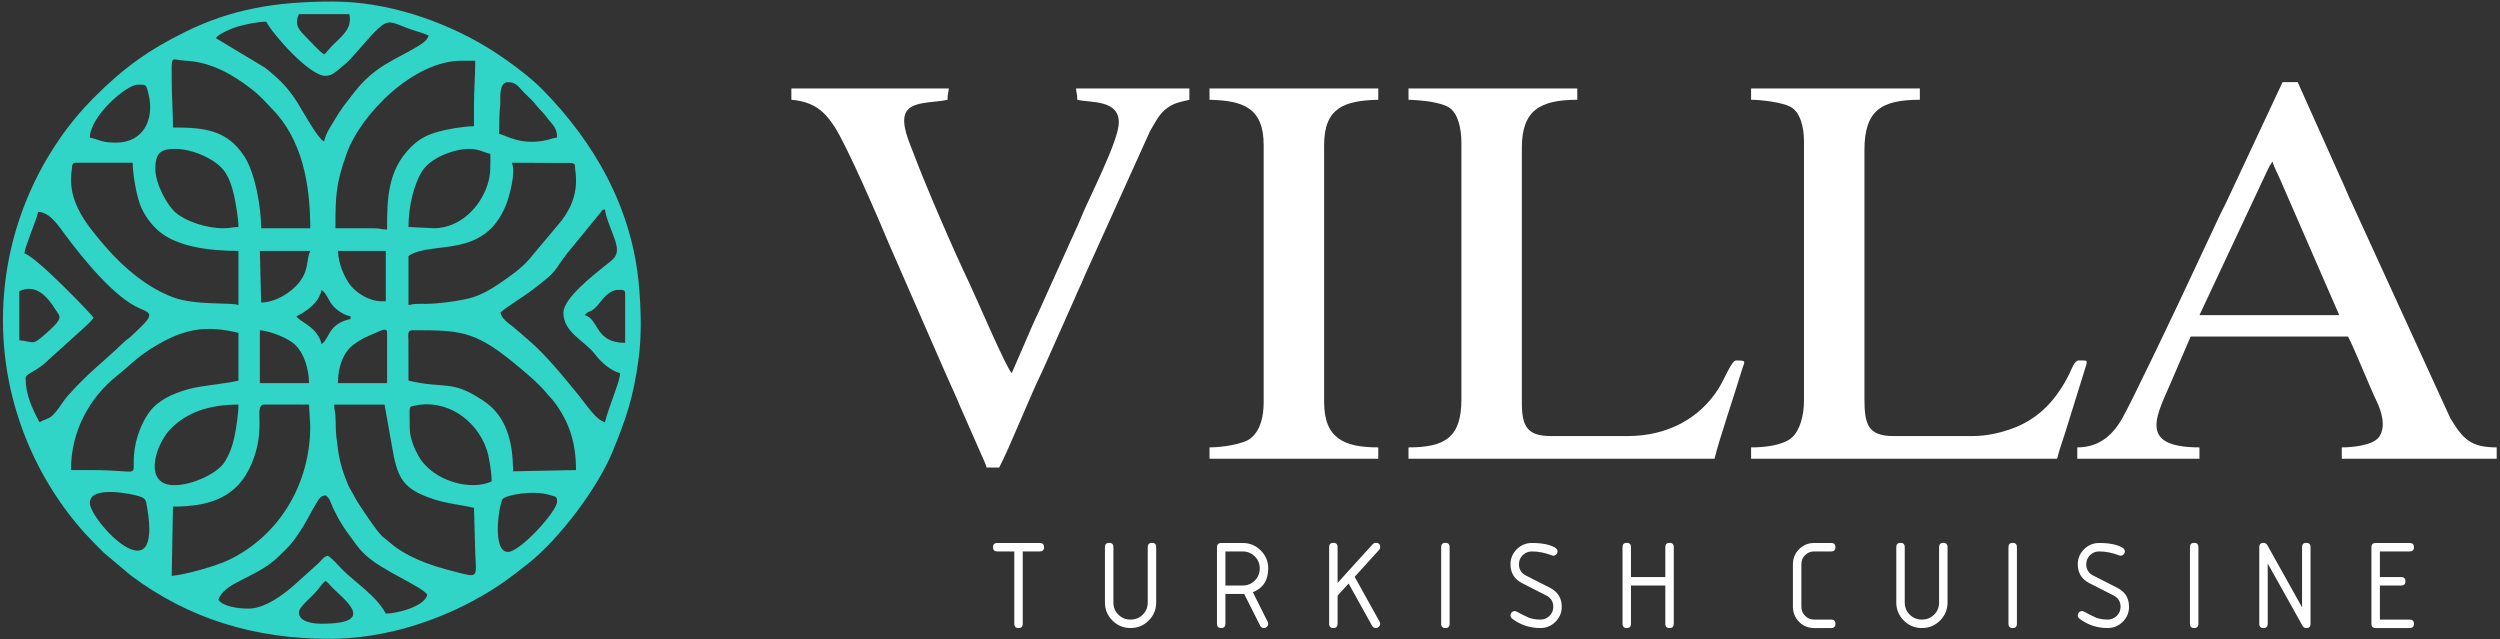 <?xml version="1.0" encoding="UTF-8"?>
<svg width="391px" height="100px" viewBox="0 0 391 100" version="1.1" xmlns="http://www.w3.org/2000/svg" xmlns:xlink="http://www.w3.org/1999/xlink">
    <rect x="0" y="0" width="391" height="100" fill="#333333" stroke="none"/>
    <!-- Generator: Sketch 51.3 (57544) - http://www.bohemiancoding.com/sketch -->
    <title>VILLA LOGO</title>
    <desc>Created with Sketch.</desc>
    <defs></defs>
    <g id="Page-2" stroke="none" stroke-width="1" fill="none" fill-rule="evenodd">
        <g id="VILLA-LOGO">
            <path d="M46.751,95.776 C46.751,94.862 48.757,93.46 49.792,92.119 C50.092,91.73 50.583,91.075 50.888,90.852 C51.466,91.239 51.504,91.426 51.99,91.916 C53.898,93.842 59.072,97.549 50.297,97.549 C48.788,97.549 46.751,97.219 46.751,95.776 Z M38.872,95.185 C37.323,95.185 34.951,94.907 34.144,93.806 C34.255,93.394 34.625,92.891 34.901,92.593 C36.612,90.748 40.796,89.852 43.749,86.865 C45.271,85.324 45.364,85.398 46.593,83.602 C48.061,81.46 48.383,80.483 49.659,78.395 C50.007,77.825 50.174,77.623 50.888,77.457 C51.71,78.008 51.55,78.39 52.332,79.953 C52.81,80.909 53.191,81.588 53.761,82.463 C54.071,82.939 54.25,83.184 54.575,83.619 C55.519,84.88 55.903,85.628 57.238,86.866 C59.863,89.3 65.955,91.693 66.843,93.019 C66.319,94.98 61.832,95.973 60.343,95.973 C58.863,93.176 55.508,91.064 53.595,89.129 C52.856,88.381 52.108,87.466 51.282,86.912 C50.575,87.1 50.333,87.572 49.857,88.048 L45.81,91.684 C44.345,92.964 41.448,95.185 38.872,95.185 Z M14.052,78.639 C14.052,75.82 20.869,77.283 21.92,77.665 C22.807,77.989 22.816,78.236 23.006,79.337 C25.452,93.558 14.052,81.439 14.052,78.639 Z M79.45,86.321 C76.832,86.321 78.106,78.603 78.635,78.021 C79.183,77.417 83.44,76.608 85.986,77.421 C86.853,77.698 87.132,77.575 87.132,78.442 C87.132,79.986 81.33,86.321 79.45,86.321 Z M26.856,90.064 L27.053,79.23 C32.761,79.23 37.095,77.828 39.326,72.593 C41.736,66.939 39.633,63.603 41.233,63.272 L48.327,63.275 L48.524,66.623 C48.524,75.664 43.729,83.749 35.788,87.571 C33.82,88.519 29.062,89.88 26.856,90.064 Z M64.085,67.017 C64.085,63.344 63.825,63.675 64.847,63.445 C69.633,62.366 74.492,65.49 76.127,70.34 C76.489,71.411 76.889,73.83 76.889,75.29 C73.729,76.806 67.752,75.328 65.469,71.345 C64.896,70.344 64.085,68.555 64.085,67.017 Z M27.25,75.881 C22.317,75.881 24.281,69.518 26.704,67.062 C29.124,64.608 32.505,63.275 37.296,63.275 C37.296,64.618 36.944,66.973 36.693,68.187 C36.364,69.784 35.88,71.092 35.097,72.303 C33.969,74.048 30.112,75.881 27.25,75.881 Z M52.267,63.275 L60.146,63.275 L61.272,69.634 C62.138,74.83 62.947,76.448 67.801,78.074 C69.804,78.745 71.946,78.918 74.132,79.427 L74.329,86.517 C74.547,90.547 74.751,90.323 71.057,89.395 C67.051,88.389 63.412,87.042 60.787,84.695 C60.384,84.335 60.158,84.219 59.807,83.902 C58.88,83.062 56.604,79.57 55.849,78.405 L54.513,75.999 C53.695,74.034 53.176,72.584 52.845,70.181 C52.364,66.69 52.603,67.663 52.464,65.046 C52.424,64.288 52.267,64.083 52.267,63.275 Z M60.54,52.047 L60.54,59.926 L52.857,59.926 C52.857,57.316 53.705,55.145 55.187,53.982 C55.956,53.379 56.897,52.832 57.807,52.466 C59.406,51.821 60.54,51.042 60.54,52.047 Z M40.645,51.653 C42.46,51.803 45.203,52.96 46.208,53.968 C47.634,55.396 48.327,57.842 48.327,59.926 L40.645,59.926 L40.645,51.653 Z M64.479,51.653 C71.63,51.653 74.053,51.647 79.979,56.442 C81.633,57.78 84.202,59.884 85.527,61.531 C85.966,62.075 86.257,62.298 86.712,62.906 C88.971,65.923 90.087,69.123 90.087,73.517 L80.238,73.714 C80.238,68.769 79.062,64.962 75.552,62.641 C70.494,59.296 69.788,60.906 63.888,59.532 L63.877,53.217 C63.863,52.38 63.682,51.653 64.479,51.653 Z M14.249,73.517 L11.097,73.517 C11.097,67.396 14.009,62.184 18.356,58.714 C20.688,56.854 21.404,55.836 24.357,54.078 C28.971,51.33 32.288,50.88 37.296,52.047 L37.296,59.532 C34.837,60.105 31.708,60.239 29.39,60.884 C27.009,61.548 24.742,62.611 23.418,64.367 C22.184,66.004 21.14,68.622 20.956,71.163 C20.686,74.875 22.245,73.517 14.249,73.517 Z M3.021,53.228 L3.021,45.546 C5.682,44.27 7.475,46.52 8.653,48.386 C9.413,49.59 10.177,49.627 6.707,52.58 C4.959,54.068 5.283,53.417 3.021,53.228 Z M46.357,49.486 C48.092,48.567 49.815,47.418 50.297,45.349 C51.109,45.893 51.371,47.06 52.111,47.868 C52.771,48.588 53.77,49.239 54.827,49.486 L54.827,49.88 C53.719,50.138 52.802,50.56 52.11,51.299 C51.323,52.142 51.079,53.295 50.297,53.819 C49.672,51.139 46.97,50.402 46.357,49.486 Z M96.587,45.349 C97.385,45.349 97.769,45.24 97.769,45.94 L97.769,53.622 C93.014,53.622 93.697,49.884 91.466,49.289 C92.205,48.279 92.298,49.306 93.912,47.205 C94.462,46.49 95.47,45.349 96.587,45.349 Z M52.857,39.243 L60.343,39.243 L60.343,47.122 L59.752,47.122 C57.718,47.122 55.847,45.851 54.882,44.704 C53.913,43.552 52.913,41.242 52.857,39.243 Z M5.976,33.136 C7.804,33.177 9.117,35.29 10.396,36.99 C12.948,40.383 17.927,46.623 21.958,48.278 C24,49.115 23.978,49.379 20.506,52.591 C20.027,53.034 19.803,53.1 19.318,53.569 C15.952,56.819 14.08,58.029 10.652,61.844 C9.903,62.679 9.525,63.436 8.8,64.326 C7.719,65.652 7.562,65.297 6.173,66.032 C5.03,63.871 4.006,61.745 4.006,59.138 C4.006,58.498 5.21,58.262 6.791,56.998 L13.416,51.016 C13.884,50.555 14.296,50.201 14.643,49.683 C14.236,49.074 5.585,40.05 3.809,39.637 C3.898,38.566 5.624,34.649 5.976,33.136 Z M88.117,48.895 C88.117,52.029 91.39,53.231 93.042,55.395 C93.922,56.55 95.47,57.998 96.981,58.35 C96.959,59.339 96.2,61.186 95.874,62.167 C95.445,63.451 94.907,64.788 94.617,66.032 C93.231,65.709 91.726,63.318 90.526,61.85 C88.256,59.072 85.325,55.414 82.543,53.09 L80.321,51.175 C79.178,50.288 78.478,49.797 78.268,48.895 C78.926,48.202 81.918,46.356 82.996,45.546 C87.703,42.008 86.354,42.568 88.878,39.413 C89.522,38.607 90.074,37.964 90.74,37.138 L93.931,33.237 C94.338,32.78 93.97,32.915 94.617,32.742 C94.721,33.989 95.809,36.35 96.22,37.641 C97.012,40.127 95.956,40.469 94.375,41.758 C92.846,43.005 88.117,46.665 88.117,48.895 Z M40.842,47.319 L40.645,39.243 L48.524,39.243 C47.815,40.72 48.486,42.549 46.215,44.814 C45.051,45.974 43.017,47.27 40.842,47.319 Z M11.097,28.015 C11.097,27.419 11.166,26.9 11.219,26.56 C11.316,25.924 11.2,25.454 11.885,25.454 L20.75,25.454 C20.792,27.333 21.258,30.114 21.852,31.837 C22.455,33.589 23.763,35.299 25.05,36.321 C27.795,38.503 32.395,39.243 37.296,39.243 L37.296,47.713 C36.369,47.268 30.511,47.8 27.08,46.504 C21.974,44.575 17.823,40.427 14.526,36.208 C12.944,34.183 11.097,31.481 11.097,28.015 Z M67.828,35.697 L63.888,35.5 C63.888,32.23 64.744,28.831 66.011,26.789 C67.328,24.666 71.026,23.287 73.344,23.287 C74.939,23.287 75.567,23.813 76.692,24.075 C76.692,26.093 76.774,27.196 76.278,28.782 C75.104,32.539 71.816,35.697 67.828,35.697 Z M24.295,26.439 C24.295,23.805 25.218,23.287 27.447,23.287 C30.026,23.287 33.605,24.804 35.052,26.713 C35.809,27.711 36.304,29.208 36.625,30.656 C36.882,31.82 37.296,34.307 37.296,35.5 C36.301,35.5 36.255,35.697 34.932,35.697 C32.161,35.697 29.03,34.565 27.5,33.28 C26.186,32.177 24.295,28.774 24.295,26.439 Z M80.041,25.454 L89.46,25.489 C90.089,25.726 89.834,25.656 89.966,26.559 C90.417,29.641 89.644,32.081 87.867,34.462 L82.656,40.676 C81.288,42.197 79.514,43.378 77.837,44.525 C76.766,45.258 75.425,46.01 74.063,46.463 C72.379,47.022 68.484,47.524 66.652,47.522 C65.401,47.521 64.907,47.476 63.888,47.713 L63.888,40.031 C67.606,37.541 75.68,40.645 79.143,32.041 C79.612,30.875 80.748,26.928 80.041,25.454 Z M79.45,12.847 C80.751,12.847 81.147,13.658 81.961,14.472 C82.691,15.203 83.378,15.801 83.98,16.59 C84.343,17.065 84.501,17.178 84.918,17.622 C85.274,18.003 85.469,18.311 85.799,18.711 C86.489,19.55 87.132,20.095 87.132,21.514 C86.447,21.572 86.175,21.752 85.546,21.898 C81.539,22.827 79.126,21.169 78.071,20.924 C78.071,19.228 78.082,17.78 78.239,16.364 C78.307,15.746 77.911,12.847 79.45,12.847 Z M18.189,22.302 C15.841,22.302 15.79,21.92 14.052,21.514 C14.052,18.24 19.735,13.241 21.537,13.241 C22.843,13.241 22.845,13.12 23.229,14.702 C24.216,18.779 22.334,22.302 18.189,22.302 Z M26.856,12.65 C26.856,8.304 26.594,9.384 29.024,9.496 C32.97,9.679 36.392,11.637 39.352,13.943 C40.872,15.127 41.455,15.919 42.466,16.936 C47.272,21.769 48.524,28.794 48.524,35.697 L40.842,35.697 C40.842,32.427 39.923,27.108 38.245,24.505 C35.56,20.341 32.071,19.939 27.053,19.939 C27.053,17.277 26.856,15.33 26.856,12.65 Z M74.132,16.393 L74.132,19.742 C72.509,19.742 69.887,20.217 68.498,20.609 C66.601,21.145 65.439,21.832 64.231,23.039 C60.591,26.68 60.54,31.208 60.54,35.894 C59.541,35.894 59.466,35.697 58.373,35.697 L52.464,35.697 C52.464,30.665 52.525,28.739 54.209,24.048 C56.481,17.716 64.779,9.499 72.162,9.499 L74.328,9.499 C74.328,12.031 74.132,13.842 74.132,16.393 Z M41.63,3.392 C42.665,5.348 48.371,11.862 50.888,11.862 C51.9,11.862 52.514,11.236 53.117,10.743 C53.857,10.138 54.219,9.846 54.88,9.158 C56.116,7.873 58.27,5.069 59.744,3.973 C61.106,2.961 61.947,3.836 64.553,4.697 C65.381,4.971 66.368,5.236 67.04,5.559 C66.805,6.438 65.761,6.984 64.99,7.449 C61.962,9.275 58.564,10.339 55.418,14.423 C53.741,16.599 53.516,16.754 52.006,19.284 C51.445,20.223 50.961,20.944 50.691,22.105 C49.785,21.864 47.158,17.037 46.516,16.037 C44.976,13.636 43.842,12.529 41.496,10.617 L33.75,5.953 C34.228,5.302 36.143,4.449 37.096,4.178 C38.238,3.853 40.216,3.392 41.63,3.392 Z M50.691,8.514 C49.82,7.93 48.708,6.621 47.883,5.806 C46.851,4.787 45.95,3.881 46.751,2.21 L54.63,2.21 C55.145,4.42 53.551,5.568 52.019,7.085 C51.589,7.511 51.031,8.265 50.691,8.514 Z M0.46,50.077 C0.46,65.089 7.26,77.461 14.791,84.991 C15.331,85.532 15.73,85.928 16.267,86.471 L20.438,89.982 C29.589,96.837 39.881,99.913 51.479,99.913 C60.365,99.913 68.798,96.983 75.323,93.226 C78.287,91.519 79.804,90.331 82.519,88.209 C87.456,84.35 93.492,76.298 95.828,70.591 C97.99,65.307 99.053,62.104 99.854,56.299 C100.363,52.619 100.274,48.623 99.941,44.753 C98.904,32.664 93.052,22.306 84.721,13.88 C82.593,11.728 78.605,8.847 75.966,7.27 C69.106,3.166 60.426,0.24 52.07,0.24 C43.098,0.24 36.186,1.436 29.02,4.965 C23.107,7.878 19.284,10.669 14.692,15.26 C7.159,22.794 0.46,35.07 0.46,50.077 Z" id="Fill-1" fill="#30D5C7"></path>
            <path d="M355.42,25.257 C355.588,25.979 356.312,27.351 356.656,28.157 L365.86,49.289 L343.995,49.289 L354.565,26.766 C354.73,26.434 354.786,26.294 354.955,25.974 L355.42,25.257 Z M324.888,69.972 L324.888,71.744 L343.995,71.744 L343.995,69.972 C333.994,69.972 337.49,64.725 339.775,59.252 L342.616,52.638 L367.239,52.638 C368.204,54.462 370.634,60.535 371.703,62.749 C372.439,64.27 373.234,66.691 372.094,68.326 C371.149,69.68 367.868,69.972 366.254,69.972 L366.254,71.744 L390.482,71.744 L390.482,69.972 C386.438,69.972 385.231,68.705 383.23,65.406 L367.828,31.76 C367.217,30.532 366.754,29.248 366.125,27.947 L359.36,12.847 L356.996,12.847 L348.132,31.758 C347.819,32.379 347.547,32.92 347.21,33.594 L342.748,43.118 C340.78,47.366 333.162,63.376 331.796,65.652 C330.444,67.902 328.449,69.972 324.888,69.972 Z" id="Fill-2" fill="#FFFFFF"></path>
            <path d="M123.77,15.605 C127.29,15.898 128.958,17.434 130.471,19.739 C132.473,22.787 137.477,34.384 139.22,38.567 L147.608,57.756 C148.17,59.003 148.704,60.268 149.312,61.568 C149.621,62.229 149.899,62.917 150.138,63.5 L153.509,71.159 C153.744,71.694 154.177,72.583 154.302,73.124 L156.272,73.124 C157.858,70.127 161.193,61.732 162.972,58.155 L168.008,46.842 C168.583,45.458 169.149,44.355 169.694,43.013 L179.872,20.491 C180.502,19.451 181.2,18.023 182.128,17.232 C183.383,16.163 184.221,16.023 186.016,15.605 L186.016,13.832 L168.288,13.832 C168.351,14.592 168.485,14.608 168.485,15.605 C170.632,16.105 174.986,15.569 174.986,19.151 C174.986,22 170.416,30.728 169.048,34.094 C168.757,34.811 168.346,35.759 167.962,36.553 L162.511,48.633 C162.106,49.435 161.844,50.109 161.46,50.931 L158.242,58.35 C157.471,57.785 152.653,46.468 151.61,44.298 C149.228,39.338 144.73,28.961 142.848,23.908 C142.28,22.384 140.798,19.266 141.694,17.574 C142.643,15.78 145.997,16.117 148.196,15.605 C148.196,14.608 148.33,14.592 148.393,13.832 L123.77,13.832 L123.77,15.605 Z" id="Fill-3" fill="#FFFFFF"></path>
            <path d="M273.87,15.605 C275.683,15.605 278.851,16.05 280.049,16.714 C281.55,17.545 282.143,19.841 282.143,22.105 L282.143,62.684 C282.143,65.002 281.502,67.342 280.229,68.452 C278.925,69.589 276.268,69.972 273.87,69.972 L273.87,71.744 L321.736,71.744 C322.018,70.534 322.542,69.031 322.945,67.831 L326.315,56.987 C326.42,56.329 326.485,56.38 325.085,56.38 C324.419,56.38 323.927,57.906 323.64,58.481 C321.647,62.476 318.872,65.57 314.524,67.094 C312.814,67.693 310.748,68.199 308.538,68.199 L296.129,68.199 C292.063,68.199 291.598,66.266 291.598,62.289 L291.598,23.484 C291.598,17.22 294.277,15.605 300.265,15.605 L300.265,13.832 L273.87,13.832 L273.87,15.605 Z" id="Fill-4" fill="#FFFFFF"></path>
            <path d="M220.291,15.605 C221.019,15.605 222.966,15.771 223.73,15.908 C224.78,16.097 225.896,16.358 226.596,16.786 C228,17.643 228.564,20.035 228.564,22.302 L228.564,62.487 C228.564,68.445 225.952,69.972 220.291,69.972 L220.291,71.744 L268.157,71.744 C268.84,68.814 271.328,61.586 272.379,58.038 C272.85,56.449 273.309,56.38 271.506,56.38 C270.834,56.38 269.718,59.279 268.789,60.754 C265.863,65.404 260.838,68.199 254.566,68.199 L242.55,68.199 C238.901,68.199 238.019,66.699 238.019,63.078 L238.019,23.09 C238.019,17.331 240.781,15.605 246.687,15.605 L246.687,13.832 L220.291,13.832 L220.291,15.605 Z" id="Fill-5" fill="#FFFFFF"></path>
            <path d="M189.168,15.605 C194.452,15.723 197.638,16.888 197.638,22.696 L197.638,62.88 C197.638,65.009 197.21,67.237 195.618,68.542 C194.501,69.457 191.185,69.972 189.168,69.972 L189.168,71.744 L215.564,71.744 L215.564,69.972 C210.298,69.972 207.093,68.624 207.093,62.88 L207.093,22.696 C207.093,16.901 210.16,15.725 215.564,15.605 L215.564,13.832 L189.168,13.832 L189.168,15.605 Z" id="Fill-6" fill="#FFFFFF"></path>
            <path d="M155.308,85.583 C155.308,85.143 155.532,84.922 155.976,84.922 L162.621,84.922 C163.065,84.922 163.288,85.143 163.288,85.583 C163.288,86.024 163.065,86.244 162.621,86.244 L159.959,86.244 L159.959,97.561 C159.959,98.005 159.739,98.226 159.298,98.226 C158.857,98.226 158.637,98.005 158.637,97.561 L158.637,86.244 L155.976,86.244 C155.532,86.244 155.308,86.024 155.308,85.583 Z M180.828,85.566 L180.828,94.228 C180.828,95.334 180.435,96.274 179.654,97.055 C178.872,97.837 177.925,98.226 176.82,98.226 C175.715,98.226 174.768,97.837 173.987,97.055 C173.205,96.274 172.813,95.334 172.813,94.228 L172.813,85.566 C172.813,85.122 173.033,84.902 173.474,84.902 C173.914,84.902 174.135,85.125 174.135,85.569 L174.135,94.235 C174.135,94.983 174.393,95.616 174.913,96.132 C175.433,96.645 176.066,96.904 176.82,96.904 C177.574,96.904 178.208,96.645 178.728,96.132 C179.247,95.616 179.506,94.983 179.506,94.235 L179.506,85.569 C179.506,85.125 179.726,84.902 180.167,84.902 C180.607,84.902 180.828,85.122 180.828,85.566 Z M195.946,92.621 L198.267,97.258 C198.322,97.365 198.35,97.465 198.35,97.561 C198.35,97.737 198.284,97.888 198.15,98.022 C198.016,98.157 197.864,98.226 197.689,98.226 C197.41,98.226 197.21,98.102 197.09,97.854 L194.586,92.886 C194.525,92.893 194.445,92.896 194.342,92.896 L191.656,92.896 L191.656,97.558 C191.656,98.002 191.436,98.226 190.996,98.226 C190.555,98.226 190.334,98.005 190.334,97.561 L190.334,85.587 C190.334,85.143 190.558,84.922 191.002,84.922 L194.342,84.922 C195.454,84.922 196.401,85.311 197.179,86.086 C197.961,86.864 198.35,87.804 198.35,88.912 C198.35,90.748 197.547,91.984 195.946,92.621 Z M191.656,86.244 L191.656,91.574 L194.342,91.574 C195.096,91.574 195.729,91.316 196.249,90.803 C196.769,90.286 197.027,89.656 197.027,88.909 C197.027,88.162 196.769,87.532 196.249,87.016 C195.729,86.502 195.096,86.244 194.342,86.244 L191.656,86.244 Z M210.924,91.261 L209.199,93.158 L209.199,97.558 C209.199,98.002 208.979,98.226 208.538,98.226 C208.097,98.226 207.877,98.002 207.877,97.558 L207.877,85.566 C207.877,85.122 208.097,84.902 208.538,84.902 C208.979,84.902 209.199,85.122 209.199,85.566 L209.199,91.171 L214.687,85.122 C214.822,84.974 214.99,84.902 215.19,84.902 C215.634,84.902 215.858,85.122 215.858,85.566 C215.858,85.735 215.796,85.886 215.675,86.021 L211.871,90.211 L215.765,97.227 C215.827,97.334 215.858,97.444 215.858,97.558 C215.858,97.727 215.789,97.882 215.651,98.019 C215.513,98.157 215.358,98.226 215.19,98.226 C214.921,98.226 214.725,98.109 214.594,97.871 L210.924,91.261 Z M226.06,98.226 C225.619,98.226 225.399,98.002 225.399,97.558 L225.399,85.566 C225.399,85.122 225.619,84.902 226.06,84.902 C226.5,84.902 226.721,85.122 226.721,85.566 L226.721,97.558 C226.721,98.002 226.5,98.226 226.06,98.226 Z M244.256,94.896 C244.256,95.812 243.929,96.594 243.275,97.248 C242.621,97.899 241.832,98.226 240.917,98.226 C239.271,98.226 237.811,97.744 236.534,96.783 C236.338,96.635 236.241,96.453 236.241,96.239 C236.241,96.057 236.307,95.902 236.437,95.767 C236.572,95.637 236.727,95.571 236.909,95.571 C237.019,95.571 237.147,95.612 237.295,95.692 C237.687,95.929 238.303,96.239 239.14,96.621 C239.688,96.811 240.283,96.904 240.927,96.904 C241.481,96.904 241.953,96.707 242.346,96.318 C242.738,95.929 242.934,95.458 242.934,94.907 C242.934,94.094 242.562,93.499 241.819,93.123 L238.056,91.206 C236.847,90.586 236.241,89.601 236.241,88.252 C236.241,87.336 236.568,86.554 237.226,85.9 C237.88,85.249 238.668,84.922 239.588,84.922 C241.172,84.922 242.376,85.163 243.206,85.642 C243.468,85.797 243.599,85.997 243.599,86.244 C243.599,86.427 243.533,86.582 243.403,86.713 C243.272,86.843 243.117,86.909 242.934,86.909 C242.866,86.909 242.772,86.885 242.648,86.84 C241.619,86.444 240.593,86.244 239.577,86.244 C239.023,86.244 238.548,86.44 238.152,86.83 C237.759,87.219 237.563,87.69 237.563,88.241 C237.563,89.054 237.928,89.646 238.658,90.018 L242.421,91.932 C243.644,92.559 244.256,93.547 244.256,94.896 Z M253.763,97.558 L253.763,85.566 C253.763,85.122 253.984,84.902 254.424,84.902 C254.865,84.902 255.085,85.125 255.085,85.569 L255.085,90.252 L260.456,90.252 L260.456,85.569 C260.456,85.125 260.676,84.902 261.117,84.902 C261.558,84.902 261.778,85.122 261.778,85.566 L261.778,97.558 C261.778,98.002 261.558,98.226 261.117,98.226 C260.676,98.226 260.456,98.005 260.456,97.561 L260.456,91.574 L255.085,91.574 L255.085,97.561 C255.085,98.005 254.865,98.226 254.424,98.226 C253.984,98.226 253.763,98.002 253.763,97.558 Z M286.395,84.922 C286.836,84.922 287.06,85.143 287.06,85.583 C287.06,86.024 286.836,86.244 286.395,86.244 L283.731,86.244 C283.173,86.244 282.701,86.44 282.312,86.83 C281.926,87.219 281.734,87.69 281.734,88.241 L281.734,94.903 C281.734,95.458 281.93,95.929 282.319,96.318 C282.708,96.707 283.18,96.904 283.731,96.904 L286.395,96.904 C286.836,96.904 287.06,97.124 287.06,97.565 C287.06,98.005 286.836,98.226 286.395,98.226 L283.731,98.226 C282.811,98.226 282.026,97.902 281.379,97.255 C280.735,96.604 280.411,95.819 280.411,94.9 L280.411,88.248 C280.411,87.329 280.735,86.544 281.379,85.893 C282.026,85.246 282.811,84.922 283.731,84.922 L286.395,84.922 Z M304.595,85.566 L304.595,94.228 C304.595,95.334 304.203,96.274 303.421,97.055 C302.64,97.837 301.693,98.226 300.588,98.226 C299.483,98.226 298.536,97.837 297.754,97.055 C296.973,96.274 296.58,95.334 296.58,94.228 L296.58,85.566 C296.58,85.122 296.8,84.902 297.241,84.902 C297.682,84.902 297.902,85.125 297.902,85.569 L297.902,94.235 C297.902,94.983 298.161,95.616 298.68,96.132 C299.2,96.645 299.834,96.904 300.588,96.904 C301.342,96.904 301.975,96.645 302.495,96.132 C303.015,95.616 303.273,94.983 303.273,94.235 L303.273,85.569 C303.273,85.125 303.494,84.902 303.934,84.902 C304.375,84.902 304.595,85.122 304.595,85.566 Z M314.784,98.226 C314.343,98.226 314.123,98.002 314.123,97.558 L314.123,85.566 C314.123,85.122 314.343,84.902 314.784,84.902 C315.224,84.902 315.445,85.122 315.445,85.566 L315.445,97.558 C315.445,98.002 315.224,98.226 314.784,98.226 Z M332.98,94.896 C332.98,95.812 332.653,96.594 331.999,97.248 C331.345,97.899 330.556,98.226 329.641,98.226 C327.995,98.226 326.535,97.744 325.258,96.783 C325.061,96.635 324.965,96.453 324.965,96.239 C324.965,96.057 325.031,95.902 325.161,95.767 C325.295,95.637 325.451,95.571 325.633,95.571 C325.743,95.571 325.871,95.612 326.019,95.692 C326.411,95.929 327.027,96.239 327.864,96.621 C328.411,96.811 329.007,96.904 329.651,96.904 C330.205,96.904 330.677,96.707 331.07,96.318 C331.462,95.929 331.658,95.458 331.658,94.907 C331.658,94.094 331.286,93.499 330.543,93.123 L326.779,91.206 C325.571,90.586 324.965,89.601 324.965,88.252 C324.965,87.336 325.292,86.554 325.95,85.9 C326.604,85.249 327.392,84.922 328.312,84.922 C329.895,84.922 331.1,85.163 331.93,85.642 C332.192,85.797 332.323,85.997 332.323,86.244 C332.323,86.427 332.257,86.582 332.126,86.713 C331.995,86.843 331.84,86.909 331.658,86.909 C331.589,86.909 331.497,86.885 331.372,86.84 C330.343,86.444 329.317,86.244 328.301,86.244 C327.747,86.244 327.272,86.44 326.876,86.83 C326.483,87.219 326.287,87.69 326.287,88.241 C326.287,89.054 326.652,89.646 327.382,90.018 L331.145,91.932 C332.368,92.559 332.98,93.547 332.98,94.896 Z M343.169,98.226 C342.728,98.226 342.508,98.002 342.508,97.558 L342.508,85.566 C342.508,85.122 342.728,84.902 343.169,84.902 C343.609,84.902 343.83,85.122 343.83,85.566 L343.83,97.558 C343.83,98.002 343.609,98.226 343.169,98.226 Z M360.043,94.986 L360.043,85.566 C360.043,85.122 360.263,84.902 360.704,84.902 C361.145,84.902 361.365,85.122 361.365,85.566 L361.365,97.558 C361.365,98.002 361.145,98.226 360.704,98.226 C360.439,98.226 360.246,98.116 360.126,97.892 L354.672,88.131 L354.672,97.558 C354.672,98.002 354.452,98.226 354.011,98.226 C353.57,98.226 353.35,98.002 353.35,97.558 L353.35,85.566 C353.35,85.122 353.57,84.902 354.014,84.902 C354.28,84.902 354.483,85.032 354.631,85.294 L360.043,94.986 Z M370.892,97.561 L370.892,85.587 C370.892,85.143 371.113,84.922 371.554,84.922 L376.876,84.922 C377.317,84.922 377.541,85.143 377.541,85.583 C377.541,86.024 377.317,86.244 376.876,86.244 L372.215,86.244 L372.215,90.252 L375.544,90.252 C375.988,90.252 376.208,90.472 376.208,90.913 C376.208,91.354 375.988,91.574 375.544,91.574 L372.215,91.574 L372.215,96.904 L376.876,96.904 C377.317,96.904 377.541,97.124 377.541,97.565 C377.541,98.005 377.317,98.226 376.876,98.226 L371.554,98.226 C371.113,98.226 370.892,98.005 370.892,97.561 Z" id="Fill-7" fill="#FFFFFF"></path>
        </g>
    </g>
</svg>